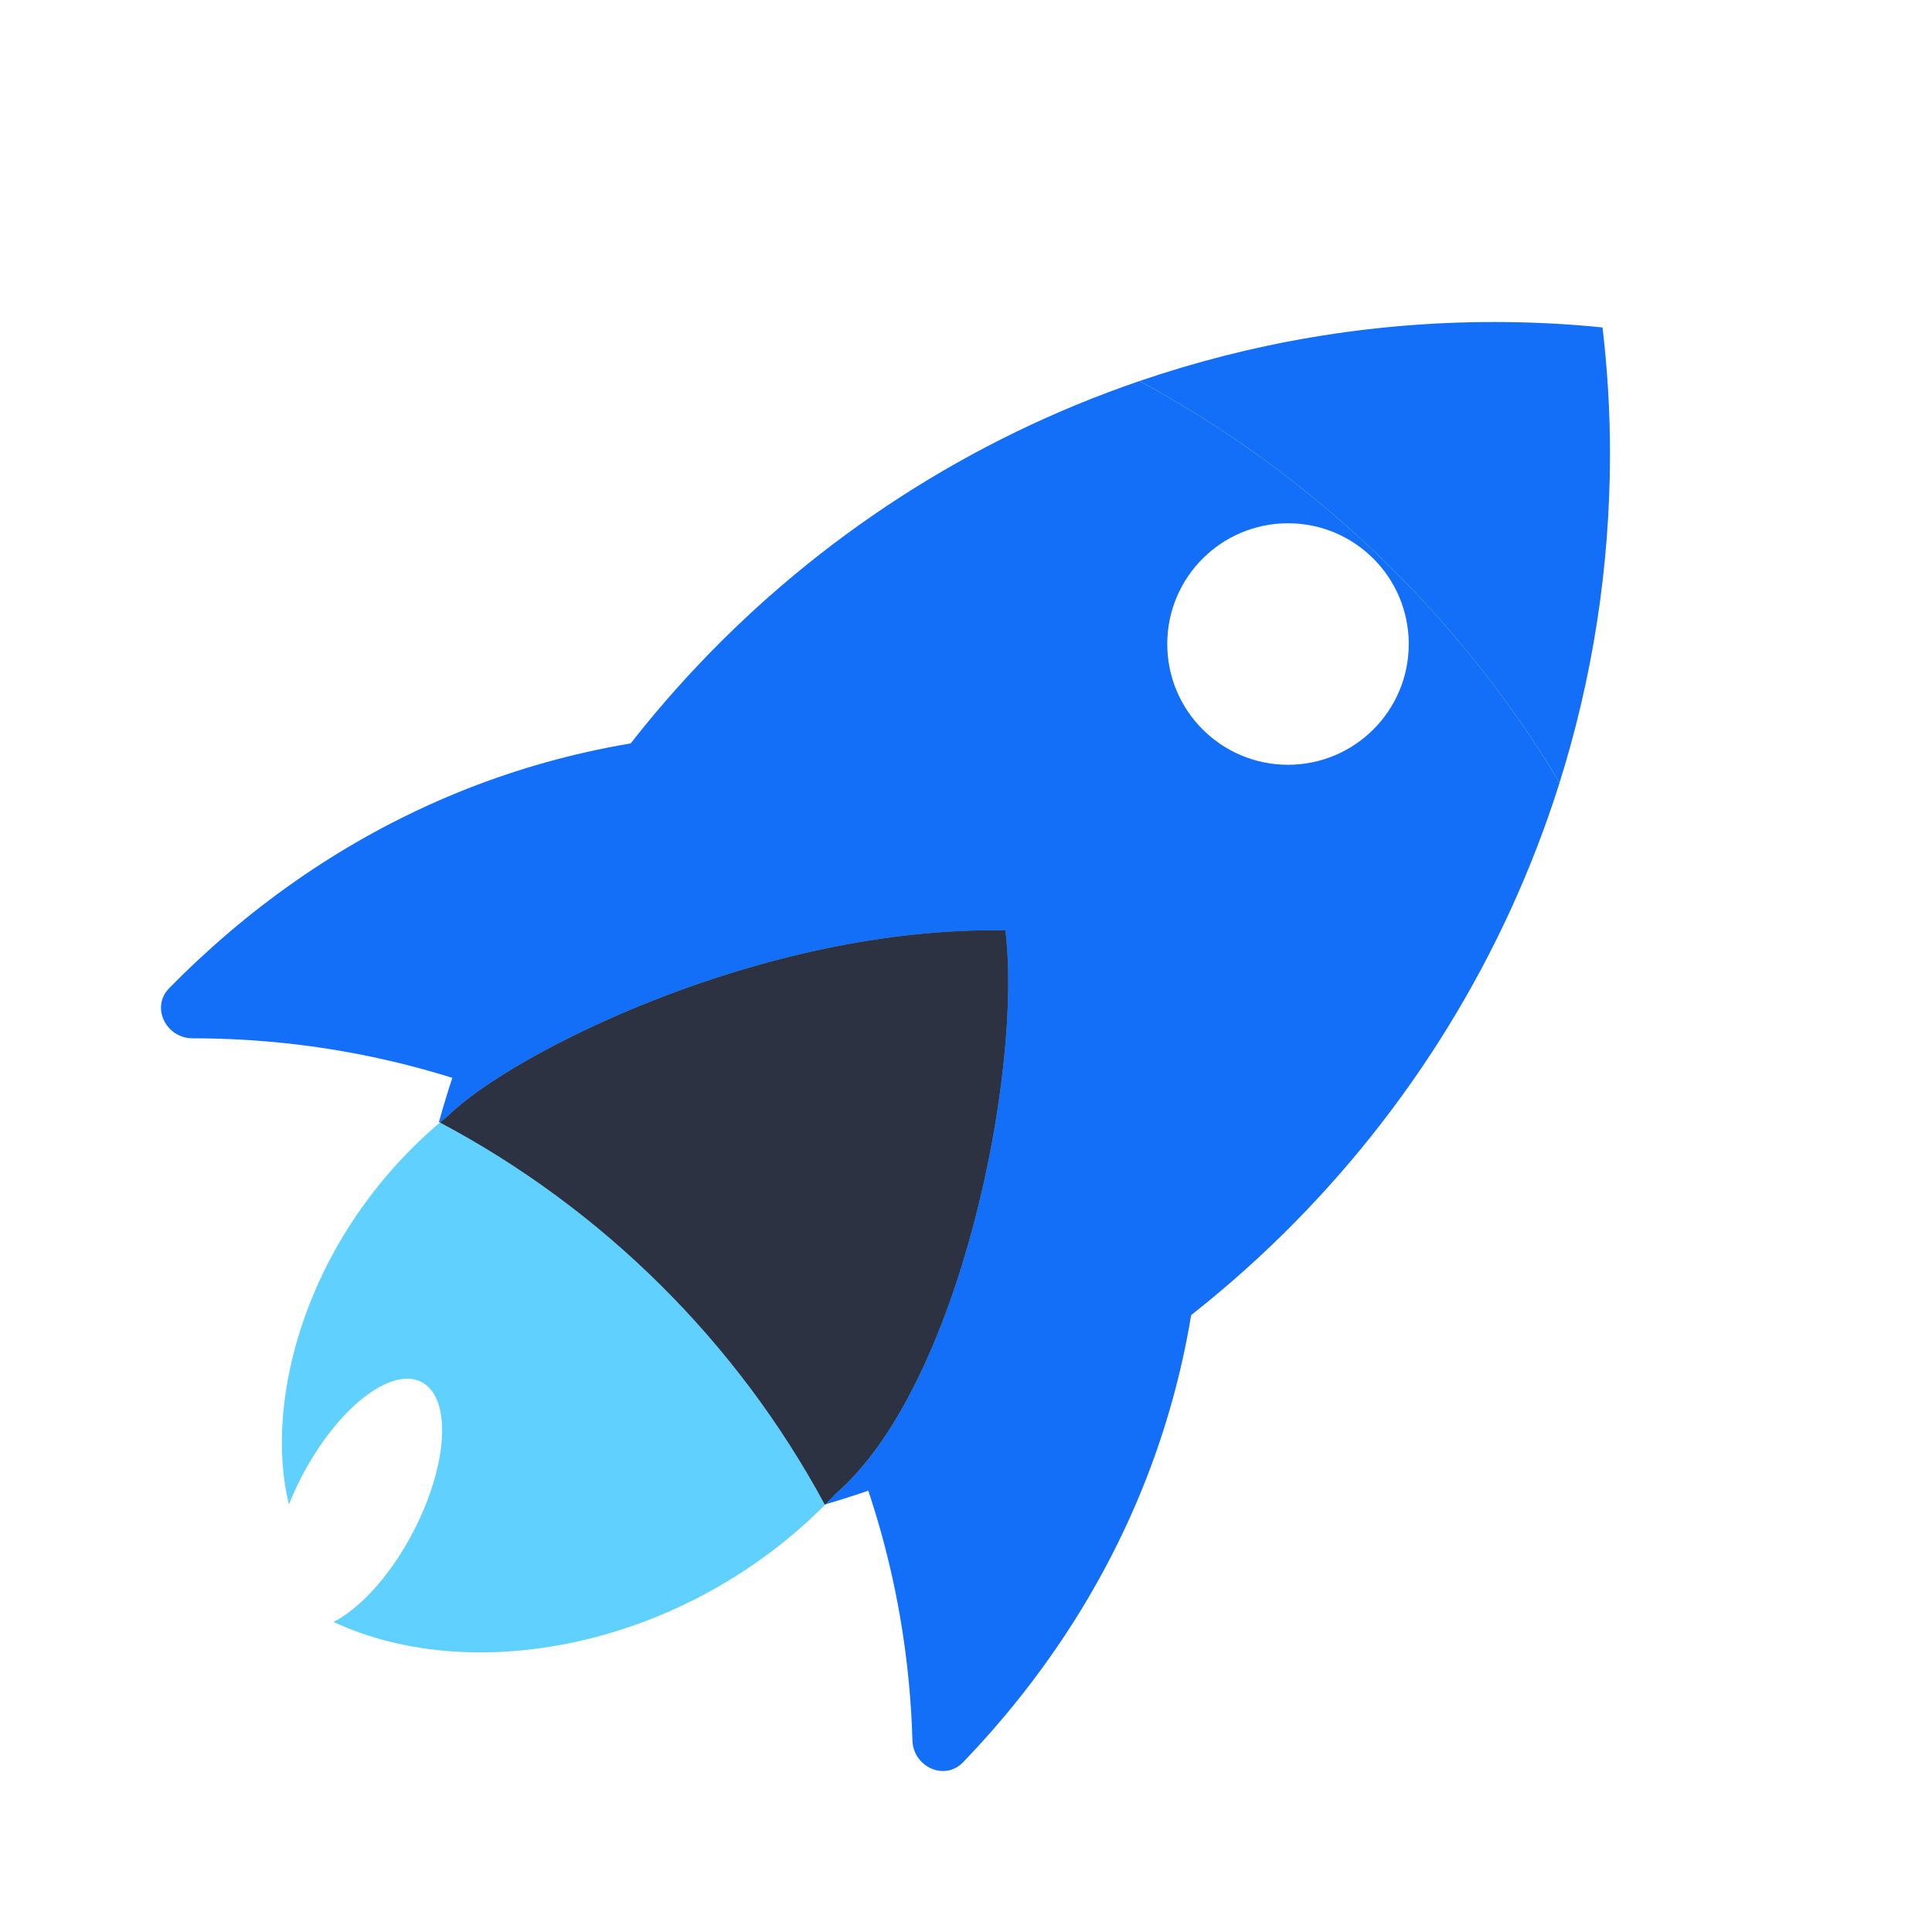 <svg width="64" height="64" viewBox="0 0 64 64" fill="none" xmlns="http://www.w3.org/2000/svg">
<path d="M25.549 24.242C17.59 24.242 10.734 27.506 5.604 32.736C4.987 33.365 5.5 34.395 6.381 34.395C10.873 34.395 15.129 35.428 18.914 37.265" fill="#136EF8"/>
<path d="M39.816 38.189C40.046 46.141 36.986 53.092 31.905 58.375C31.291 59.014 30.247 58.53 30.225 57.644C30.095 53.153 28.937 48.937 26.989 45.204" fill="#136EF8"/>
<path fill-rule="evenodd" clip-rule="evenodd" d="M37.746 12.623C43.496 15.729 48.311 20.336 51.663 25.926C48.051 37.406 38.888 46.428 27.322 49.84C24.417 44.451 19.956 40.03 14.54 37.165C17.766 25.659 26.507 16.463 37.746 12.623ZM42.667 25.334C44.876 25.334 46.667 23.543 46.667 21.334C46.667 19.124 44.876 17.334 42.667 17.334C40.458 17.334 38.667 19.124 38.667 21.334C38.667 23.543 40.458 25.334 42.667 25.334Z" fill="#136EF8"/>
<path d="M37.746 12.623C43.496 15.729 48.311 20.337 51.663 25.926C52.745 22.48 53.333 18.821 53.333 15.014C53.333 13.605 53.246 12.216 53.086 10.847C51.91 10.727 50.708 10.667 49.499 10.667C45.386 10.667 41.432 11.361 37.746 12.623Z" fill="#136EF8"/>
<path fill-rule="evenodd" clip-rule="evenodd" d="M10.082 48.748C11.282 46.536 13.044 45.222 14.019 45.813C14.994 46.405 14.811 48.677 13.611 50.889C12.866 52.262 11.905 53.289 11.049 53.73C15.885 55.979 23.074 54.422 27.684 49.48C24.615 44.225 20.178 39.894 14.863 36.944C10.173 40.744 8.706 46.374 9.573 49.837C9.714 49.478 9.884 49.112 10.082 48.748Z" fill="#60D0FF"/>
<path d="M14.863 36.944C20.178 39.894 24.615 44.225 27.684 49.48C31.806 45.907 33.878 35.455 33.305 30.82C25.193 30.675 16.901 34.938 14.863 36.944Z" fill="#60D0FF"/>
<path fill-rule="evenodd" clip-rule="evenodd" d="M27.344 49.834C27.459 49.718 27.572 49.6 27.684 49.48C31.807 45.907 33.878 35.455 33.305 30.82C25.193 30.675 16.901 34.938 14.863 36.944C14.765 37.023 14.669 37.103 14.574 37.184C19.974 40.049 24.423 44.463 27.322 49.84C27.329 49.838 27.337 49.836 27.344 49.834Z" fill="#2C3242"/>
</svg>
